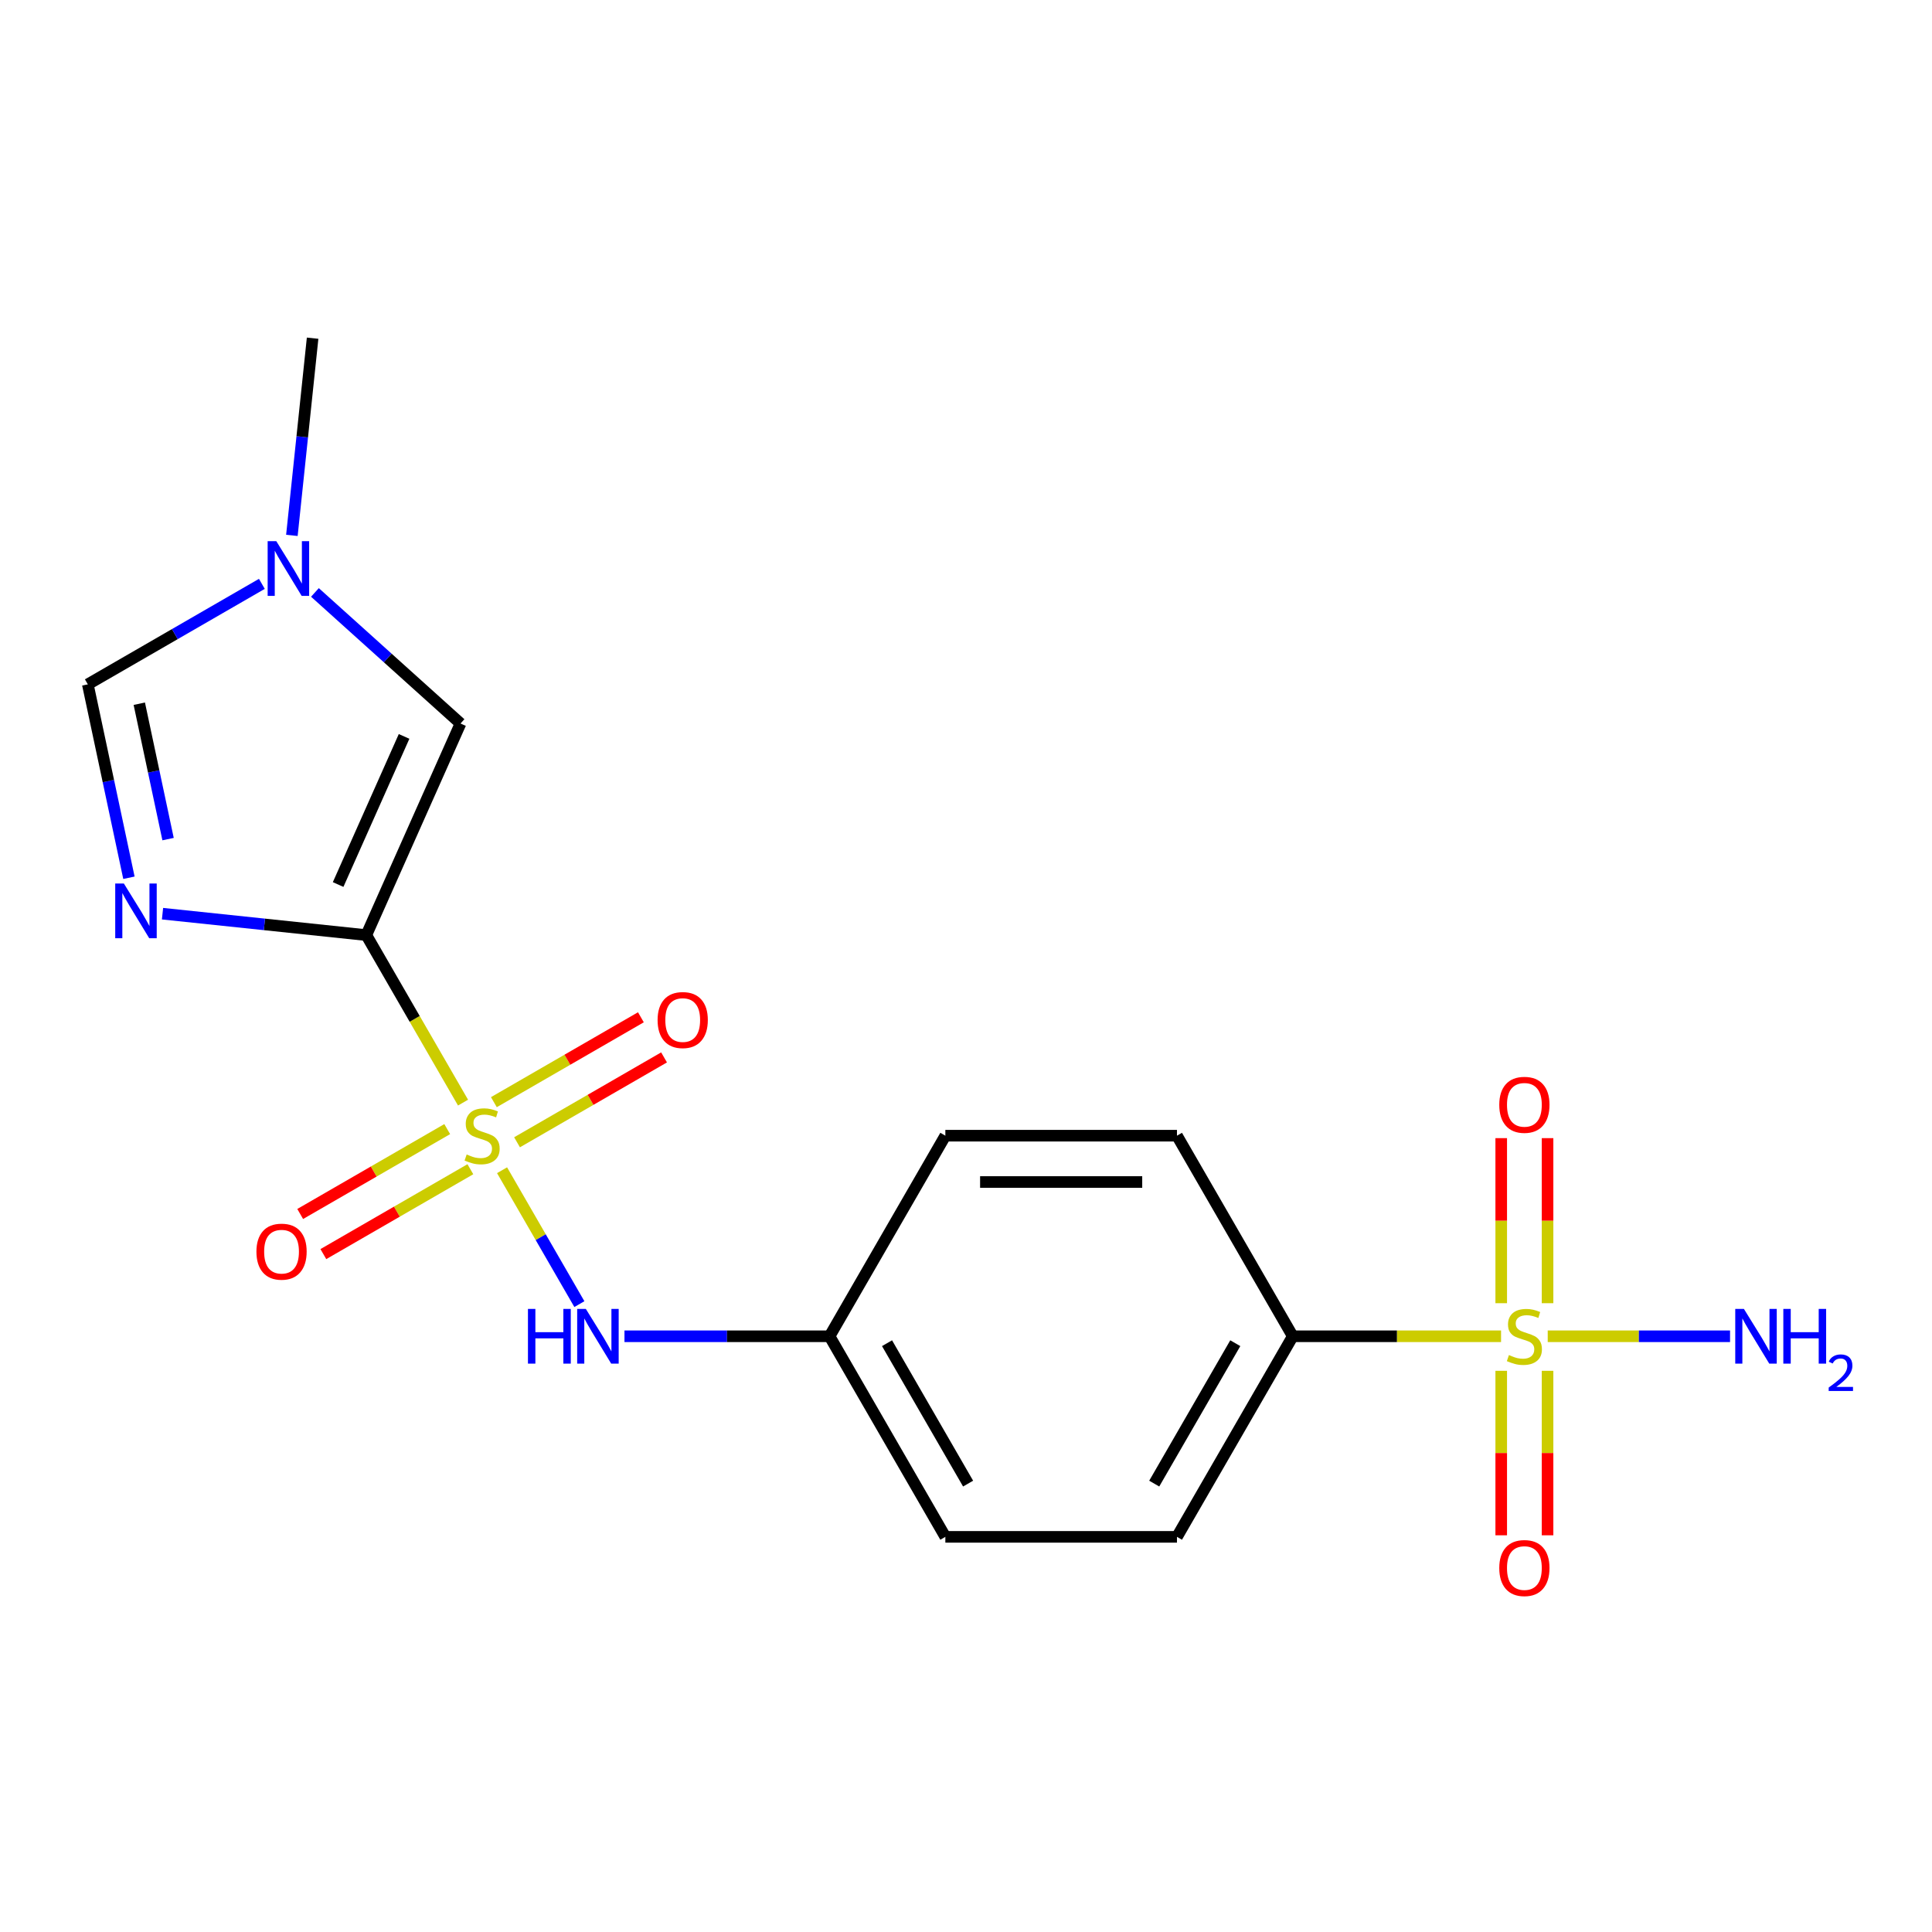 <?xml version='1.0' encoding='iso-8859-1'?>
<svg version='1.1' baseProfile='full'
              xmlns='http://www.w3.org/2000/svg'
                      xmlns:rdkit='http://www.rdkit.org/xml'
                      xmlns:xlink='http://www.w3.org/1999/xlink'
                  xml:space='preserve'
width='1000px' height='1000px' viewBox='0 0 1000 1000'>
<!-- END OF HEADER -->
<rect style='opacity:1.0;fill:#FFFFFF;stroke:none' width='1000' height='1000' x='0' y='0'> </rect>
<path class='bond-0' d='M 239.665,570.714 L 214.635,527.362' style='fill:none;fill-rule:evenodd;stroke:#CCCC00;stroke-width:6px;stroke-linecap:butt;stroke-linejoin:miter;stroke-opacity:1' />
<path class='bond-0' d='M 214.635,527.362 L 189.606,484.01' style='fill:none;fill-rule:evenodd;stroke:#000000;stroke-width:6px;stroke-linecap:butt;stroke-linejoin:miter;stroke-opacity:1' />
<path class='bond-4' d='M 259.868,605.708 L 279.875,640.36' style='fill:none;fill-rule:evenodd;stroke:#CCCC00;stroke-width:6px;stroke-linecap:butt;stroke-linejoin:miter;stroke-opacity:1' />
<path class='bond-4' d='M 279.875,640.36 L 299.881,675.012' style='fill:none;fill-rule:evenodd;stroke:#0000FF;stroke-width:6px;stroke-linecap:butt;stroke-linejoin:miter;stroke-opacity:1' />
<path class='bond-8' d='M 267.618,591.241 L 305.666,569.274' style='fill:none;fill-rule:evenodd;stroke:#CCCC00;stroke-width:6px;stroke-linecap:butt;stroke-linejoin:miter;stroke-opacity:1' />
<path class='bond-8' d='M 305.666,569.274 L 343.714,547.307' style='fill:none;fill-rule:evenodd;stroke:#FF0000;stroke-width:6px;stroke-linecap:butt;stroke-linejoin:miter;stroke-opacity:1' />
<path class='bond-8' d='M 255.63,570.476 L 293.678,548.509' style='fill:none;fill-rule:evenodd;stroke:#CCCC00;stroke-width:6px;stroke-linecap:butt;stroke-linejoin:miter;stroke-opacity:1' />
<path class='bond-8' d='M 293.678,548.509 L 331.726,526.542' style='fill:none;fill-rule:evenodd;stroke:#FF0000;stroke-width:6px;stroke-linecap:butt;stroke-linejoin:miter;stroke-opacity:1' />
<path class='bond-9' d='M 231.476,584.422 L 193.428,606.389' style='fill:none;fill-rule:evenodd;stroke:#CCCC00;stroke-width:6px;stroke-linecap:butt;stroke-linejoin:miter;stroke-opacity:1' />
<path class='bond-9' d='M 193.428,606.389 L 155.38,628.356' style='fill:none;fill-rule:evenodd;stroke:#FF0000;stroke-width:6px;stroke-linecap:butt;stroke-linejoin:miter;stroke-opacity:1' />
<path class='bond-9' d='M 243.464,605.186 L 205.416,627.153' style='fill:none;fill-rule:evenodd;stroke:#CCCC00;stroke-width:6px;stroke-linecap:butt;stroke-linejoin:miter;stroke-opacity:1' />
<path class='bond-9' d='M 205.416,627.153 L 167.368,649.12' style='fill:none;fill-rule:evenodd;stroke:#FF0000;stroke-width:6px;stroke-linecap:butt;stroke-linejoin:miter;stroke-opacity:1' />
<path class='bond-2' d='M 189.606,484.01 L 136.861,478.466' style='fill:none;fill-rule:evenodd;stroke:#000000;stroke-width:6px;stroke-linecap:butt;stroke-linejoin:miter;stroke-opacity:1' />
<path class='bond-2' d='M 136.861,478.466 L 84.117,472.922' style='fill:none;fill-rule:evenodd;stroke:#0000FF;stroke-width:6px;stroke-linecap:butt;stroke-linejoin:miter;stroke-opacity:1' />
<path class='bond-3' d='M 189.606,484.01 L 238.366,374.491' style='fill:none;fill-rule:evenodd;stroke:#000000;stroke-width:6px;stroke-linecap:butt;stroke-linejoin:miter;stroke-opacity:1' />
<path class='bond-3' d='M 175.016,457.83 L 209.149,381.167' style='fill:none;fill-rule:evenodd;stroke:#000000;stroke-width:6px;stroke-linecap:butt;stroke-linejoin:miter;stroke-opacity:1' />
<path class='bond-1' d='M 776.943,691.653 L 723.04,691.653' style='fill:none;fill-rule:evenodd;stroke:#CCCC00;stroke-width:6px;stroke-linecap:butt;stroke-linejoin:miter;stroke-opacity:1' />
<path class='bond-1' d='M 723.04,691.653 L 669.137,691.653' style='fill:none;fill-rule:evenodd;stroke:#000000;stroke-width:6px;stroke-linecap:butt;stroke-linejoin:miter;stroke-opacity:1' />
<path class='bond-10' d='M 777.032,709.53 L 777.032,752.098' style='fill:none;fill-rule:evenodd;stroke:#CCCC00;stroke-width:6px;stroke-linecap:butt;stroke-linejoin:miter;stroke-opacity:1' />
<path class='bond-10' d='M 777.032,752.098 L 777.032,794.666' style='fill:none;fill-rule:evenodd;stroke:#FF0000;stroke-width:6px;stroke-linecap:butt;stroke-linejoin:miter;stroke-opacity:1' />
<path class='bond-10' d='M 801.008,709.53 L 801.008,752.098' style='fill:none;fill-rule:evenodd;stroke:#CCCC00;stroke-width:6px;stroke-linecap:butt;stroke-linejoin:miter;stroke-opacity:1' />
<path class='bond-10' d='M 801.008,752.098 L 801.008,794.666' style='fill:none;fill-rule:evenodd;stroke:#FF0000;stroke-width:6px;stroke-linecap:butt;stroke-linejoin:miter;stroke-opacity:1' />
<path class='bond-11' d='M 801.008,674.536 L 801.008,631.817' style='fill:none;fill-rule:evenodd;stroke:#CCCC00;stroke-width:6px;stroke-linecap:butt;stroke-linejoin:miter;stroke-opacity:1' />
<path class='bond-11' d='M 801.008,631.817 L 801.008,589.099' style='fill:none;fill-rule:evenodd;stroke:#FF0000;stroke-width:6px;stroke-linecap:butt;stroke-linejoin:miter;stroke-opacity:1' />
<path class='bond-11' d='M 777.032,674.536 L 777.032,631.817' style='fill:none;fill-rule:evenodd;stroke:#CCCC00;stroke-width:6px;stroke-linecap:butt;stroke-linejoin:miter;stroke-opacity:1' />
<path class='bond-11' d='M 777.032,631.817 L 777.032,589.099' style='fill:none;fill-rule:evenodd;stroke:#FF0000;stroke-width:6px;stroke-linecap:butt;stroke-linejoin:miter;stroke-opacity:1' />
<path class='bond-12' d='M 801.097,691.653 L 848.282,691.653' style='fill:none;fill-rule:evenodd;stroke:#CCCC00;stroke-width:6px;stroke-linecap:butt;stroke-linejoin:miter;stroke-opacity:1' />
<path class='bond-12' d='M 848.282,691.653 L 895.468,691.653' style='fill:none;fill-rule:evenodd;stroke:#0000FF;stroke-width:6px;stroke-linecap:butt;stroke-linejoin:miter;stroke-opacity:1' />
<path class='bond-5' d='M 66.733,454.321 L 56.094,404.268' style='fill:none;fill-rule:evenodd;stroke:#0000FF;stroke-width:6px;stroke-linecap:butt;stroke-linejoin:miter;stroke-opacity:1' />
<path class='bond-5' d='M 56.094,404.268 L 45.455,354.215' style='fill:none;fill-rule:evenodd;stroke:#000000;stroke-width:6px;stroke-linecap:butt;stroke-linejoin:miter;stroke-opacity:1' />
<path class='bond-5' d='M 86.994,434.32 L 79.546,399.283' style='fill:none;fill-rule:evenodd;stroke:#0000FF;stroke-width:6px;stroke-linecap:butt;stroke-linejoin:miter;stroke-opacity:1' />
<path class='bond-5' d='M 79.546,399.283 L 72.099,364.246' style='fill:none;fill-rule:evenodd;stroke:#000000;stroke-width:6px;stroke-linecap:butt;stroke-linejoin:miter;stroke-opacity:1' />
<path class='bond-6' d='M 238.366,374.491 L 200.69,340.567' style='fill:none;fill-rule:evenodd;stroke:#000000;stroke-width:6px;stroke-linecap:butt;stroke-linejoin:miter;stroke-opacity:1' />
<path class='bond-6' d='M 200.69,340.567 L 163.013,306.643' style='fill:none;fill-rule:evenodd;stroke:#0000FF;stroke-width:6px;stroke-linecap:butt;stroke-linejoin:miter;stroke-opacity:1' />
<path class='bond-13' d='M 323.226,691.653 L 376.299,691.653' style='fill:none;fill-rule:evenodd;stroke:#0000FF;stroke-width:6px;stroke-linecap:butt;stroke-linejoin:miter;stroke-opacity:1' />
<path class='bond-13' d='M 376.299,691.653 L 429.371,691.653' style='fill:none;fill-rule:evenodd;stroke:#000000;stroke-width:6px;stroke-linecap:butt;stroke-linejoin:miter;stroke-opacity:1' />
<path class='bond-19' d='M 45.455,354.215 L 90.497,328.21' style='fill:none;fill-rule:evenodd;stroke:#000000;stroke-width:6px;stroke-linecap:butt;stroke-linejoin:miter;stroke-opacity:1' />
<path class='bond-19' d='M 90.497,328.21 L 135.539,302.205' style='fill:none;fill-rule:evenodd;stroke:#0000FF;stroke-width:6px;stroke-linecap:butt;stroke-linejoin:miter;stroke-opacity:1' />
<path class='bond-18' d='M 151.079,277.117 L 156.443,226.082' style='fill:none;fill-rule:evenodd;stroke:#0000FF;stroke-width:6px;stroke-linecap:butt;stroke-linejoin:miter;stroke-opacity:1' />
<path class='bond-18' d='M 156.443,226.082 L 161.807,175.048' style='fill:none;fill-rule:evenodd;stroke:#000000;stroke-width:6px;stroke-linecap:butt;stroke-linejoin:miter;stroke-opacity:1' />
<path class='bond-7' d='M 669.137,691.653 L 609.196,795.474' style='fill:none;fill-rule:evenodd;stroke:#000000;stroke-width:6px;stroke-linecap:butt;stroke-linejoin:miter;stroke-opacity:1' />
<path class='bond-7' d='M 639.382,695.238 L 597.423,767.913' style='fill:none;fill-rule:evenodd;stroke:#000000;stroke-width:6px;stroke-linecap:butt;stroke-linejoin:miter;stroke-opacity:1' />
<path class='bond-20' d='M 669.137,691.653 L 609.196,587.831' style='fill:none;fill-rule:evenodd;stroke:#000000;stroke-width:6px;stroke-linecap:butt;stroke-linejoin:miter;stroke-opacity:1' />
<path class='bond-16' d='M 429.371,691.653 L 489.313,587.831' style='fill:none;fill-rule:evenodd;stroke:#000000;stroke-width:6px;stroke-linecap:butt;stroke-linejoin:miter;stroke-opacity:1' />
<path class='bond-17' d='M 429.371,691.653 L 489.313,795.474' style='fill:none;fill-rule:evenodd;stroke:#000000;stroke-width:6px;stroke-linecap:butt;stroke-linejoin:miter;stroke-opacity:1' />
<path class='bond-17' d='M 459.127,695.238 L 501.086,767.913' style='fill:none;fill-rule:evenodd;stroke:#000000;stroke-width:6px;stroke-linecap:butt;stroke-linejoin:miter;stroke-opacity:1' />
<path class='bond-14' d='M 609.196,795.474 L 489.313,795.474' style='fill:none;fill-rule:evenodd;stroke:#000000;stroke-width:6px;stroke-linecap:butt;stroke-linejoin:miter;stroke-opacity:1' />
<path class='bond-15' d='M 609.196,587.831 L 489.313,587.831' style='fill:none;fill-rule:evenodd;stroke:#000000;stroke-width:6px;stroke-linecap:butt;stroke-linejoin:miter;stroke-opacity:1' />
<path class='bond-15' d='M 591.213,611.808 L 507.295,611.808' style='fill:none;fill-rule:evenodd;stroke:#000000;stroke-width:6px;stroke-linecap:butt;stroke-linejoin:miter;stroke-opacity:1' />
<path  class='atom-0' d='M 241.547 597.551
Q 241.867 597.671, 243.187 598.231
Q 244.507 598.791, 245.947 599.151
Q 247.427 599.471, 248.867 599.471
Q 251.547 599.471, 253.107 598.191
Q 254.667 596.871, 254.667 594.591
Q 254.667 593.031, 253.867 592.071
Q 253.107 591.111, 251.907 590.591
Q 250.707 590.071, 248.707 589.471
Q 246.187 588.711, 244.667 587.991
Q 243.187 587.271, 242.107 585.751
Q 241.067 584.231, 241.067 581.671
Q 241.067 578.111, 243.467 575.911
Q 245.907 573.711, 250.707 573.711
Q 253.987 573.711, 257.707 575.271
L 256.787 578.351
Q 253.387 576.951, 250.827 576.951
Q 248.067 576.951, 246.547 578.111
Q 245.027 579.231, 245.067 581.191
Q 245.067 582.711, 245.827 583.631
Q 246.627 584.551, 247.747 585.071
Q 248.907 585.591, 250.827 586.191
Q 253.387 586.991, 254.907 587.791
Q 256.427 588.591, 257.507 590.231
Q 258.627 591.831, 258.627 594.591
Q 258.627 598.511, 255.987 600.631
Q 253.387 602.711, 249.027 602.711
Q 246.507 602.711, 244.587 602.151
Q 242.707 601.631, 240.467 600.711
L 241.547 597.551
' fill='#CCCC00'/>
<path  class='atom-2' d='M 781.02 701.373
Q 781.34 701.493, 782.66 702.053
Q 783.98 702.613, 785.42 702.973
Q 786.9 703.293, 788.34 703.293
Q 791.02 703.293, 792.58 702.013
Q 794.14 700.693, 794.14 698.413
Q 794.14 696.853, 793.34 695.893
Q 792.58 694.933, 791.38 694.413
Q 790.18 693.893, 788.18 693.293
Q 785.66 692.533, 784.14 691.813
Q 782.66 691.093, 781.58 689.573
Q 780.54 688.053, 780.54 685.493
Q 780.54 681.933, 782.94 679.733
Q 785.38 677.533, 790.18 677.533
Q 793.46 677.533, 797.18 679.093
L 796.26 682.173
Q 792.86 680.773, 790.3 680.773
Q 787.54 680.773, 786.02 681.933
Q 784.5 683.053, 784.54 685.013
Q 784.54 686.533, 785.3 687.453
Q 786.1 688.373, 787.22 688.893
Q 788.38 689.413, 790.3 690.013
Q 792.86 690.813, 794.38 691.613
Q 795.9 692.413, 796.98 694.053
Q 798.1 695.653, 798.1 698.413
Q 798.1 702.333, 795.46 704.453
Q 792.86 706.533, 788.5 706.533
Q 785.98 706.533, 784.06 705.973
Q 782.18 705.453, 779.94 704.533
L 781.02 701.373
' fill='#CCCC00'/>
<path  class='atom-3' d='M 64.12 457.318
L 73.4 472.318
Q 74.32 473.798, 75.8 476.478
Q 77.28 479.158, 77.36 479.318
L 77.36 457.318
L 81.12 457.318
L 81.12 485.638
L 77.24 485.638
L 67.28 469.238
Q 66.12 467.318, 64.88 465.118
Q 63.68 462.918, 63.32 462.238
L 63.32 485.638
L 59.64 485.638
L 59.64 457.318
L 64.12 457.318
' fill='#0000FF'/>
<path  class='atom-5' d='M 273.269 677.493
L 277.109 677.493
L 277.109 689.533
L 291.589 689.533
L 291.589 677.493
L 295.429 677.493
L 295.429 705.813
L 291.589 705.813
L 291.589 692.733
L 277.109 692.733
L 277.109 705.813
L 273.269 705.813
L 273.269 677.493
' fill='#0000FF'/>
<path  class='atom-5' d='M 303.229 677.493
L 312.509 692.493
Q 313.429 693.973, 314.909 696.653
Q 316.389 699.333, 316.469 699.493
L 316.469 677.493
L 320.229 677.493
L 320.229 705.813
L 316.349 705.813
L 306.389 689.413
Q 305.229 687.493, 303.989 685.293
Q 302.789 683.093, 302.429 682.413
L 302.429 705.813
L 298.749 705.813
L 298.749 677.493
L 303.229 677.493
' fill='#0000FF'/>
<path  class='atom-7' d='M 143.016 280.114
L 152.296 295.114
Q 153.216 296.594, 154.696 299.274
Q 156.176 301.954, 156.256 302.114
L 156.256 280.114
L 160.016 280.114
L 160.016 308.434
L 156.136 308.434
L 146.176 292.034
Q 145.016 290.114, 143.776 287.914
Q 142.576 285.714, 142.216 285.034
L 142.216 308.434
L 138.536 308.434
L 138.536 280.114
L 143.016 280.114
' fill='#0000FF'/>
<path  class='atom-9' d='M 340.369 527.97
Q 340.369 521.17, 343.729 517.37
Q 347.089 513.57, 353.369 513.57
Q 359.649 513.57, 363.009 517.37
Q 366.369 521.17, 366.369 527.97
Q 366.369 534.85, 362.969 538.77
Q 359.569 542.65, 353.369 542.65
Q 347.129 542.65, 343.729 538.77
Q 340.369 534.89, 340.369 527.97
M 353.369 539.45
Q 357.689 539.45, 360.009 536.57
Q 362.369 533.65, 362.369 527.97
Q 362.369 522.41, 360.009 519.61
Q 357.689 516.77, 353.369 516.77
Q 349.049 516.77, 346.689 519.57
Q 344.369 522.37, 344.369 527.97
Q 344.369 533.69, 346.689 536.57
Q 349.049 539.45, 353.369 539.45
' fill='#FF0000'/>
<path  class='atom-10' d='M 132.726 647.853
Q 132.726 641.053, 136.086 637.253
Q 139.446 633.453, 145.726 633.453
Q 152.006 633.453, 155.366 637.253
Q 158.726 641.053, 158.726 647.853
Q 158.726 654.733, 155.326 658.653
Q 151.926 662.533, 145.726 662.533
Q 139.486 662.533, 136.086 658.653
Q 132.726 654.773, 132.726 647.853
M 145.726 659.333
Q 150.046 659.333, 152.366 656.453
Q 154.726 653.533, 154.726 647.853
Q 154.726 642.293, 152.366 639.493
Q 150.046 636.653, 145.726 636.653
Q 141.406 636.653, 139.046 639.453
Q 136.726 642.253, 136.726 647.853
Q 136.726 653.573, 139.046 656.453
Q 141.406 659.333, 145.726 659.333
' fill='#FF0000'/>
<path  class='atom-11' d='M 776.02 811.616
Q 776.02 804.816, 779.38 801.016
Q 782.74 797.216, 789.02 797.216
Q 795.3 797.216, 798.66 801.016
Q 802.02 804.816, 802.02 811.616
Q 802.02 818.496, 798.62 822.416
Q 795.22 826.296, 789.02 826.296
Q 782.78 826.296, 779.38 822.416
Q 776.02 818.536, 776.02 811.616
M 789.02 823.096
Q 793.34 823.096, 795.66 820.216
Q 798.02 817.296, 798.02 811.616
Q 798.02 806.056, 795.66 803.256
Q 793.34 800.416, 789.02 800.416
Q 784.7 800.416, 782.34 803.216
Q 780.02 806.016, 780.02 811.616
Q 780.02 817.336, 782.34 820.216
Q 784.7 823.096, 789.02 823.096
' fill='#FF0000'/>
<path  class='atom-12' d='M 776.02 571.85
Q 776.02 565.05, 779.38 561.25
Q 782.74 557.45, 789.02 557.45
Q 795.3 557.45, 798.66 561.25
Q 802.02 565.05, 802.02 571.85
Q 802.02 578.73, 798.62 582.65
Q 795.22 586.53, 789.02 586.53
Q 782.78 586.53, 779.38 582.65
Q 776.02 578.77, 776.02 571.85
M 789.02 583.33
Q 793.34 583.33, 795.66 580.45
Q 798.02 577.53, 798.02 571.85
Q 798.02 566.29, 795.66 563.49
Q 793.34 560.65, 789.02 560.65
Q 784.7 560.65, 782.34 563.45
Q 780.02 566.25, 780.02 571.85
Q 780.02 577.57, 782.34 580.45
Q 784.7 583.33, 789.02 583.33
' fill='#FF0000'/>
<path  class='atom-13' d='M 902.643 677.493
L 911.923 692.493
Q 912.843 693.973, 914.323 696.653
Q 915.803 699.333, 915.883 699.493
L 915.883 677.493
L 919.643 677.493
L 919.643 705.813
L 915.763 705.813
L 905.803 689.413
Q 904.643 687.493, 903.403 685.293
Q 902.203 683.093, 901.843 682.413
L 901.843 705.813
L 898.163 705.813
L 898.163 677.493
L 902.643 677.493
' fill='#0000FF'/>
<path  class='atom-13' d='M 923.043 677.493
L 926.883 677.493
L 926.883 689.533
L 941.363 689.533
L 941.363 677.493
L 945.203 677.493
L 945.203 705.813
L 941.363 705.813
L 941.363 692.733
L 926.883 692.733
L 926.883 705.813
L 923.043 705.813
L 923.043 677.493
' fill='#0000FF'/>
<path  class='atom-13' d='M 946.576 704.819
Q 947.262 703.05, 948.899 702.074
Q 950.536 701.07, 952.806 701.07
Q 955.631 701.07, 957.215 702.602
Q 958.799 704.133, 958.799 706.852
Q 958.799 709.624, 956.74 712.211
Q 954.707 714.798, 950.483 717.861
L 959.116 717.861
L 959.116 719.973
L 946.523 719.973
L 946.523 718.204
Q 950.008 715.722, 952.067 713.874
Q 954.153 712.026, 955.156 710.363
Q 956.159 708.7, 956.159 706.984
Q 956.159 705.189, 955.261 704.186
Q 954.364 703.182, 952.806 703.182
Q 951.301 703.182, 950.298 703.79
Q 949.295 704.397, 948.582 705.743
L 946.576 704.819
' fill='#0000FF'/>
</svg>
